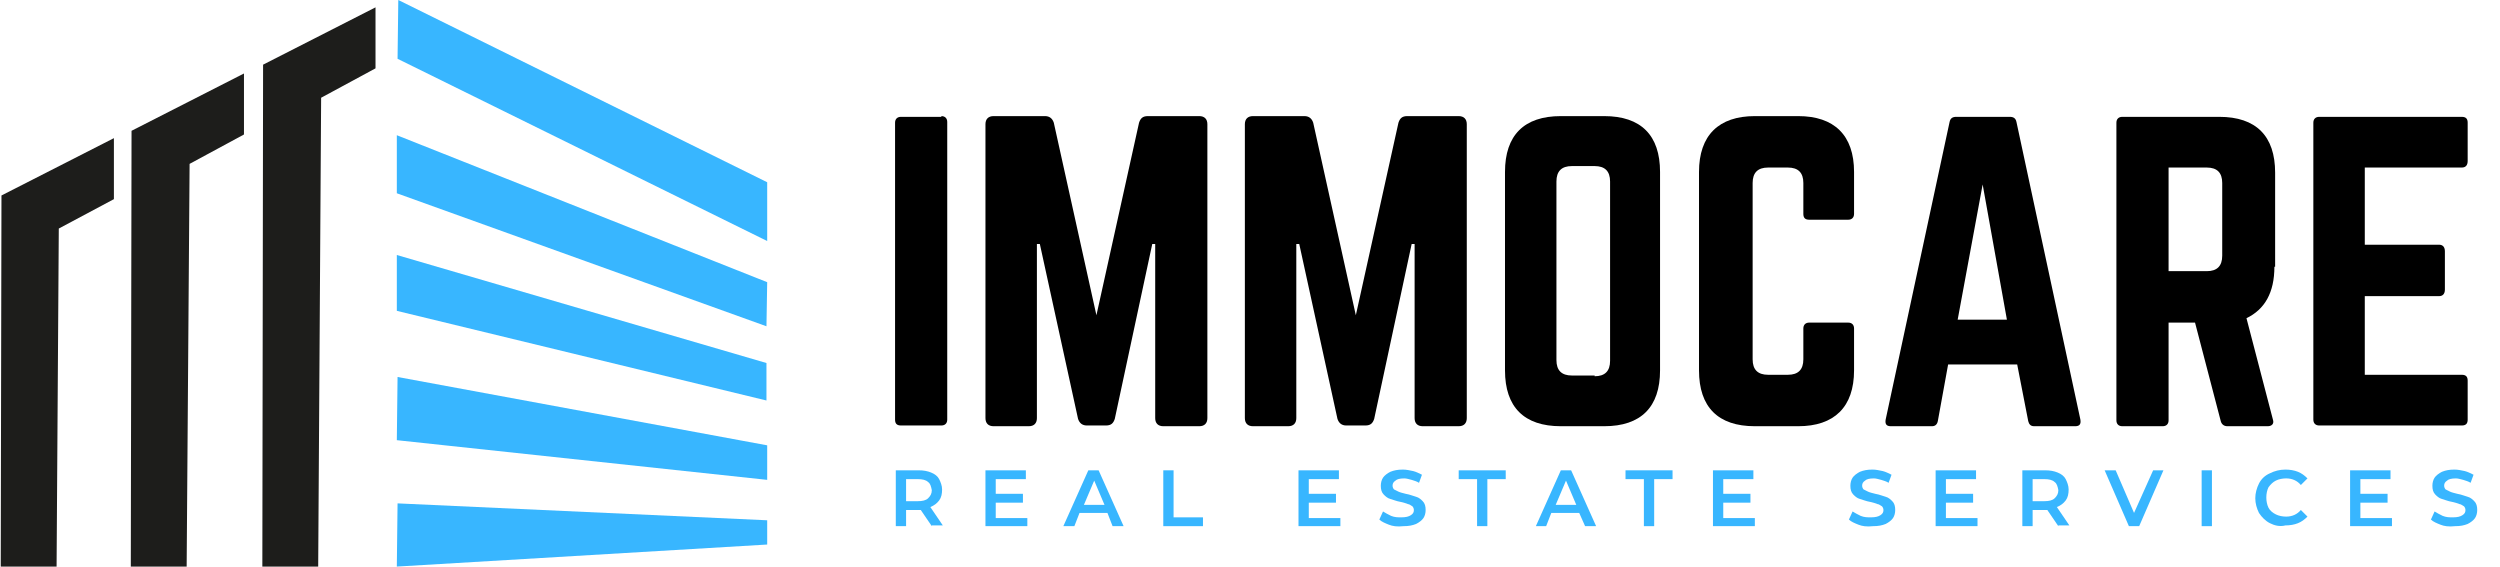 <?xml version="1.0" encoding="utf-8"?>
<!-- Generator: Adobe Illustrator 25.4.0, SVG Export Plug-In . SVG Version: 6.00 Build 0)  -->
<svg version="1.1" id="Ebene_1" xmlns="http://www.w3.org/2000/svg" xmlns:xlink="http://www.w3.org/1999/xlink" x="0px" y="0px"
	 viewBox="0 0 340.2 77.2" style="enable-background:new 0 0 340.2 77.2;" xml:space="preserve">
<style type="text/css">
	.st0{fill:#1D1D1B;}
	.st1{fill:#38B6FF;}
</style>
<g>
	<path d="M128.1,15.8c0.5,0,0.8,0.3,0.8,0.8v40.5c0,0.5-0.3,0.8-0.8,0.8h-5.5c-0.6,0-0.8-0.3-0.8-0.8V16.7c0-0.5,0.3-0.8,0.8-0.8
		H128.1z"/>
	<path d="M163.2,15.8c0.7,0,1.1,0.4,1.1,1.1v40c0,0.7-0.4,1.1-1.1,1.1h-4.9c-0.7,0-1.1-0.4-1.1-1.1V33.2h-0.4L151.7,57
		c-0.2,0.6-0.5,0.9-1.2,0.9h-2.6c-0.6,0-1-0.3-1.2-0.9l-5.2-23.8h-0.4v23.7c0,0.7-0.4,1.1-1.1,1.1h-4.8c-0.7,0-1.1-0.4-1.1-1.1v-40
		c0-0.7,0.4-1.1,1.1-1.1h7c0.6,0,1,0.3,1.2,0.9l5.8,26.2l5.8-26.2c0.2-0.6,0.5-0.9,1.2-0.9H163.2z"/>
	<path d="M198.5,15.8c0.7,0,1.1,0.4,1.1,1.1v40c0,0.7-0.4,1.1-1.1,1.1h-4.9c-0.7,0-1.1-0.4-1.1-1.1V33.2h-0.4L187,57
		c-0.2,0.6-0.5,0.9-1.2,0.9h-2.6c-0.6,0-1-0.3-1.2-0.9l-5.2-23.8h-0.4v23.7c0,0.7-0.4,1.1-1.1,1.1h-4.8c-0.7,0-1.1-0.4-1.1-1.1v-40
		c0-0.7,0.4-1.1,1.1-1.1h7c0.6,0,1,0.3,1.2,0.9l5.8,26.2l5.8-26.2c0.2-0.6,0.5-0.9,1.2-0.9H198.5z"/>
	<path d="M204.8,23.4c0-5,2.6-7.6,7.6-7.6h5.9c5,0,7.6,2.6,7.6,7.6v27c0,5-2.6,7.6-7.6,7.6h-5.9c-5,0-7.6-2.6-7.6-7.6V23.4z
		 M217,51.2c1.4,0,2.1-0.7,2.1-2.1V24.7c0-1.4-0.7-2.1-2.1-2.1h-3.1c-1.4,0-2.1,0.7-2.1,2.1v24.3c0,1.4,0.7,2.1,2.1,2.1H217z"/>
	<path d="M252.3,29.1c0,0.5-0.3,0.8-0.8,0.8h-5.3c-0.6,0-0.8-0.3-0.8-0.8v-4.2c0-1.4-0.7-2.1-2.1-2.1h-2.7c-1.4,0-2.1,0.7-2.1,2.1
		v24c0,1.4,0.7,2.1,2.1,2.1h2.7c1.4,0,2.1-0.7,2.1-2.1v-4.2c0-0.5,0.3-0.8,0.8-0.8h5.3c0.5,0,0.8,0.3,0.8,0.8v5.7
		c0,5-2.7,7.6-7.6,7.6h-5.9c-5,0-7.6-2.6-7.6-7.6v-27c0-5,2.7-7.6,7.6-7.6h5.9c4.9,0,7.6,2.6,7.6,7.6V29.1z"/>
	<path d="M276.8,58c-0.5,0-0.7-0.3-0.8-0.7l-1.5-7.7h-9.4l-1.4,7.7c-0.1,0.5-0.4,0.7-0.8,0.7h-5.6c-0.6,0-0.8-0.3-0.7-0.9l8.7-40.5
		c0.1-0.5,0.4-0.7,0.9-0.7h7.3c0.5,0,0.8,0.2,0.9,0.7l8.7,40.5c0.1,0.6-0.1,0.9-0.7,0.9H276.8z M269.8,25.1l-3.4,18.4h6.7
		L269.8,25.1z"/>
	<path d="M309.5,36.3c0,3.5-1.3,5.8-3.8,7l3.6,13.8c0.2,0.6-0.2,0.9-0.7,0.9h-5.5c-0.5,0-0.8-0.3-0.9-0.7l-3.5-13.4h-3.6v13.3
		c0,0.5-0.3,0.8-0.8,0.8h-5.5c-0.5,0-0.8-0.3-0.8-0.8V16.7c0-0.5,0.3-0.8,0.8-0.8H302c5,0,7.6,2.6,7.6,7.6V36.3z M300.3,36.9
		c1.4,0,2.1-0.7,2.1-2.1v-9.9c0-1.4-0.7-2.1-2.1-2.1h-5.2v14.1H300.3z"/>
	<path d="M335.8,21.9c0,0.5-0.2,0.9-0.8,0.9h-13.2v10.5h10.1c0.5,0,0.8,0.3,0.8,0.9v5.2c0,0.6-0.3,0.9-0.8,0.9h-10.1V51H335
		c0.6,0,0.8,0.3,0.8,0.8v5.3c0,0.5-0.2,0.8-0.8,0.8h-19.4c-0.5,0-0.8-0.3-0.8-0.8V16.7c0-0.5,0.3-0.8,0.8-0.8H335
		c0.6,0,0.8,0.3,0.8,0.8V21.9z"/>
</g>
<polygon class="st0" points="0.1,77.1 0.2,26.6 15.5,18.8 15.5,27.1 8,31.1 7.7,77.1 "/>
<polygon class="st0" points="17.8,77.1 17.9,17.8 33.2,10 33.2,18.3 25.8,22.3 25.4,77.1 "/>
<polygon class="st0" points="35.7,77.1 35.8,8.8 51.1,1 51.1,9.3 43.7,13.3 43.3,77.1 "/>
<polygon class="st1" points="54.1,8 104.4,32.8 104.4,24.8 54.2,0 "/>
<polygon class="st1" points="54,26.3 104.3,44.4 104.4,38.4 54,18.4 "/>
<polygon class="st1" points="54,42.3 104.3,54.5 104.3,49.4 54,34.7 "/>
<polygon class="st1" points="54,59.9 104.4,65.3 104.4,60.6 54.1,51.3 "/>
<polygon class="st1" points="54,77.1 104.4,74.1 104.4,70.8 54.1,68.5 "/>
<g>
	<path class="st1" d="M126.8,71.6l-1.5-2.2c-0.1,0-0.2,0-0.3,0h-1.7v2.2h-1.4V64h3.1c0.7,0,1.2,0.1,1.7,0.3s0.9,0.5,1.1,0.9
		s0.4,0.9,0.4,1.4c0,0.6-0.1,1.1-0.4,1.5s-0.7,0.7-1.2,0.9l1.7,2.5H126.8z M126.3,65.6c-0.3-0.3-0.8-0.4-1.4-0.4h-1.6v3h1.6
		c0.6,0,1.1-0.1,1.4-0.4c0.3-0.3,0.5-0.6,0.5-1.1C126.7,66.2,126.6,65.8,126.3,65.6z"/>
	<path class="st1" d="M139.8,70.4v1.2h-5.7V64h5.5v1.2h-4.1v2h3.7v1.2h-3.7v2.1H139.8z"/>
	<path class="st1" d="M150.7,69.8h-3.8l-0.7,1.8h-1.5l3.4-7.6h1.4l3.4,7.6h-1.5L150.7,69.8z M150.3,68.7l-1.4-3.3l-1.4,3.3H150.3z"
		/>
	<path class="st1" d="M158.3,64h1.4v6.4h4v1.2h-5.4V64z"/>
	<path class="st1" d="M182.4,70.4v1.2h-5.7V64h5.5v1.2h-4.1v2h3.7v1.2h-3.7v2.1H182.4z"/>
	<path class="st1" d="M189,71.4c-0.5-0.2-1-0.4-1.3-0.7l0.5-1.1c0.3,0.2,0.7,0.4,1.1,0.6c0.5,0.2,0.9,0.2,1.4,0.2
		c0.6,0,1-0.1,1.3-0.3c0.3-0.2,0.4-0.4,0.4-0.7c0-0.2-0.1-0.4-0.2-0.5c-0.2-0.1-0.4-0.3-0.6-0.3c-0.2-0.1-0.6-0.2-1-0.3
		c-0.6-0.1-1-0.3-1.4-0.4c-0.4-0.1-0.7-0.4-0.9-0.6c-0.3-0.3-0.4-0.7-0.4-1.2c0-0.4,0.1-0.8,0.3-1.1c0.2-0.3,0.6-0.6,1-0.8
		c0.5-0.2,1-0.3,1.7-0.3c0.5,0,0.9,0.1,1.4,0.2c0.4,0.1,0.8,0.3,1.2,0.5l-0.4,1.1c-0.3-0.2-0.7-0.3-1-0.4c-0.4-0.1-0.7-0.2-1-0.2
		c-0.6,0-1,0.1-1.2,0.3c-0.3,0.2-0.4,0.4-0.4,0.7c0,0.2,0.1,0.4,0.2,0.5c0.2,0.1,0.4,0.2,0.6,0.3c0.2,0.1,0.6,0.2,1,0.3
		c0.6,0.1,1,0.3,1.4,0.4s0.7,0.4,0.9,0.6c0.3,0.3,0.4,0.7,0.4,1.2c0,0.4-0.1,0.8-0.3,1.1c-0.2,0.3-0.6,0.6-1,0.8
		c-0.5,0.2-1,0.3-1.7,0.3C190.1,71.7,189.5,71.6,189,71.4z"/>
	<path class="st1" d="M201,65.2h-2.5V64h6.4v1.2h-2.5v6.4H201V65.2z"/>
	<path class="st1" d="M214.9,69.8h-3.8l-0.7,1.8H209l3.4-7.6h1.4l3.4,7.6h-1.5L214.9,69.8z M214.5,68.7l-1.4-3.3l-1.4,3.3H214.5z"/>
	<path class="st1" d="M223.7,65.2h-2.5V64h6.4v1.2h-2.5v6.4h-1.4V65.2z"/>
	<path class="st1" d="M238.8,70.4v1.2h-5.7V64h5.5v1.2h-4.1v2h3.7v1.2h-3.7v2.1H238.8z"/>
	<path class="st1" d="M252.9,71.4c-0.5-0.2-1-0.4-1.3-0.7l0.5-1.1c0.3,0.2,0.7,0.4,1.1,0.6c0.5,0.2,0.9,0.2,1.4,0.2
		c0.6,0,1-0.1,1.3-0.3c0.3-0.2,0.4-0.4,0.4-0.7c0-0.2-0.1-0.4-0.2-0.5c-0.2-0.1-0.4-0.3-0.6-0.3c-0.2-0.1-0.6-0.2-1-0.3
		c-0.6-0.1-1-0.3-1.4-0.4c-0.4-0.1-0.7-0.4-0.9-0.6c-0.3-0.3-0.4-0.7-0.4-1.2c0-0.4,0.1-0.8,0.3-1.1c0.2-0.3,0.6-0.6,1-0.8
		c0.5-0.2,1-0.3,1.7-0.3c0.5,0,0.9,0.1,1.4,0.2c0.4,0.1,0.8,0.3,1.2,0.5l-0.4,1.1c-0.3-0.2-0.7-0.3-1-0.4c-0.4-0.1-0.7-0.2-1-0.2
		c-0.6,0-1,0.1-1.2,0.3c-0.3,0.2-0.4,0.4-0.4,0.7c0,0.2,0.1,0.4,0.2,0.5c0.2,0.1,0.4,0.2,0.6,0.3c0.2,0.1,0.6,0.2,1,0.3
		c0.6,0.1,1,0.3,1.4,0.4s0.7,0.4,0.9,0.6c0.3,0.3,0.4,0.7,0.4,1.2c0,0.4-0.1,0.8-0.3,1.1c-0.2,0.3-0.6,0.6-1,0.8
		c-0.5,0.2-1,0.3-1.7,0.3C254,71.7,253.4,71.6,252.9,71.4z"/>
	<path class="st1" d="M269.1,70.4v1.2h-5.7V64h5.5v1.2h-4.1v2h3.7v1.2h-3.7v2.1H269.1z"/>
	<path class="st1" d="M280.1,71.6l-1.5-2.2c-0.1,0-0.2,0-0.3,0h-1.7v2.2h-1.4V64h3.1c0.7,0,1.2,0.1,1.7,0.3s0.9,0.5,1.1,0.9
		s0.4,0.9,0.4,1.4c0,0.6-0.1,1.1-0.4,1.5s-0.7,0.7-1.2,0.9l1.7,2.5H280.1z M279.6,65.6c-0.3-0.3-0.8-0.4-1.4-0.4h-1.6v3h1.6
		c0.6,0,1.1-0.1,1.4-0.4c0.3-0.3,0.5-0.6,0.5-1.1C280,66.2,279.9,65.8,279.6,65.6z"/>
	<path class="st1" d="M294.4,64l-3.3,7.6h-1.4l-3.3-7.6h1.5l2.5,5.8L293,64H294.4z"/>
	<path class="st1" d="M299.6,64h1.4v7.6h-1.4V64z"/>
	<path class="st1" d="M308.9,71.2c-0.6-0.3-1.1-0.8-1.5-1.4c-0.3-0.6-0.5-1.3-0.5-2c0-0.7,0.2-1.4,0.5-2s0.8-1.1,1.5-1.4
		c0.6-0.3,1.3-0.5,2.1-0.5c0.6,0,1.2,0.1,1.7,0.3c0.5,0.2,0.9,0.5,1.3,0.9l-0.9,0.9c-0.5-0.6-1.2-0.9-2-0.9c-0.5,0-1,0.1-1.4,0.3
		s-0.7,0.5-1,0.9c-0.2,0.4-0.3,0.9-0.3,1.4s0.1,1,0.3,1.4c0.2,0.4,0.6,0.7,1,0.9c0.4,0.2,0.9,0.3,1.4,0.3c0.8,0,1.5-0.3,2-0.9
		l0.9,0.9c-0.4,0.4-0.8,0.7-1.3,0.9s-1.1,0.3-1.7,0.3C310.2,71.7,309.5,71.5,308.9,71.2z"/>
	<path class="st1" d="M325.5,70.4v1.2h-5.7V64h5.5v1.2h-4.1v2h3.7v1.2h-3.7v2.1H325.5z"/>
	<path class="st1" d="M332.1,71.4c-0.5-0.2-1-0.4-1.3-0.7l0.5-1.1c0.3,0.2,0.7,0.4,1.1,0.6c0.5,0.2,0.9,0.2,1.4,0.2
		c0.6,0,1-0.1,1.3-0.3c0.3-0.2,0.4-0.4,0.4-0.7c0-0.2-0.1-0.4-0.2-0.5c-0.2-0.1-0.4-0.3-0.6-0.3c-0.2-0.1-0.6-0.2-1-0.3
		c-0.6-0.1-1-0.3-1.4-0.4c-0.4-0.1-0.7-0.4-0.9-0.6c-0.3-0.3-0.4-0.7-0.4-1.2c0-0.4,0.1-0.8,0.3-1.1c0.2-0.3,0.6-0.6,1-0.8
		c0.5-0.2,1-0.3,1.7-0.3c0.5,0,0.9,0.1,1.4,0.2c0.4,0.1,0.8,0.3,1.2,0.5l-0.4,1.1c-0.3-0.2-0.7-0.3-1-0.4c-0.4-0.1-0.7-0.2-1-0.2
		c-0.6,0-1,0.1-1.2,0.3c-0.3,0.2-0.4,0.4-0.4,0.7c0,0.2,0.1,0.4,0.2,0.5c0.2,0.1,0.4,0.2,0.6,0.3c0.2,0.1,0.6,0.2,1,0.3
		c0.6,0.1,1,0.3,1.4,0.4s0.7,0.4,0.9,0.6c0.3,0.3,0.4,0.7,0.4,1.2c0,0.4-0.1,0.8-0.3,1.1c-0.2,0.3-0.6,0.6-1,0.8
		c-0.5,0.2-1,0.3-1.7,0.3C333.2,71.7,332.6,71.6,332.1,71.4z"/>
</g>
</svg>
